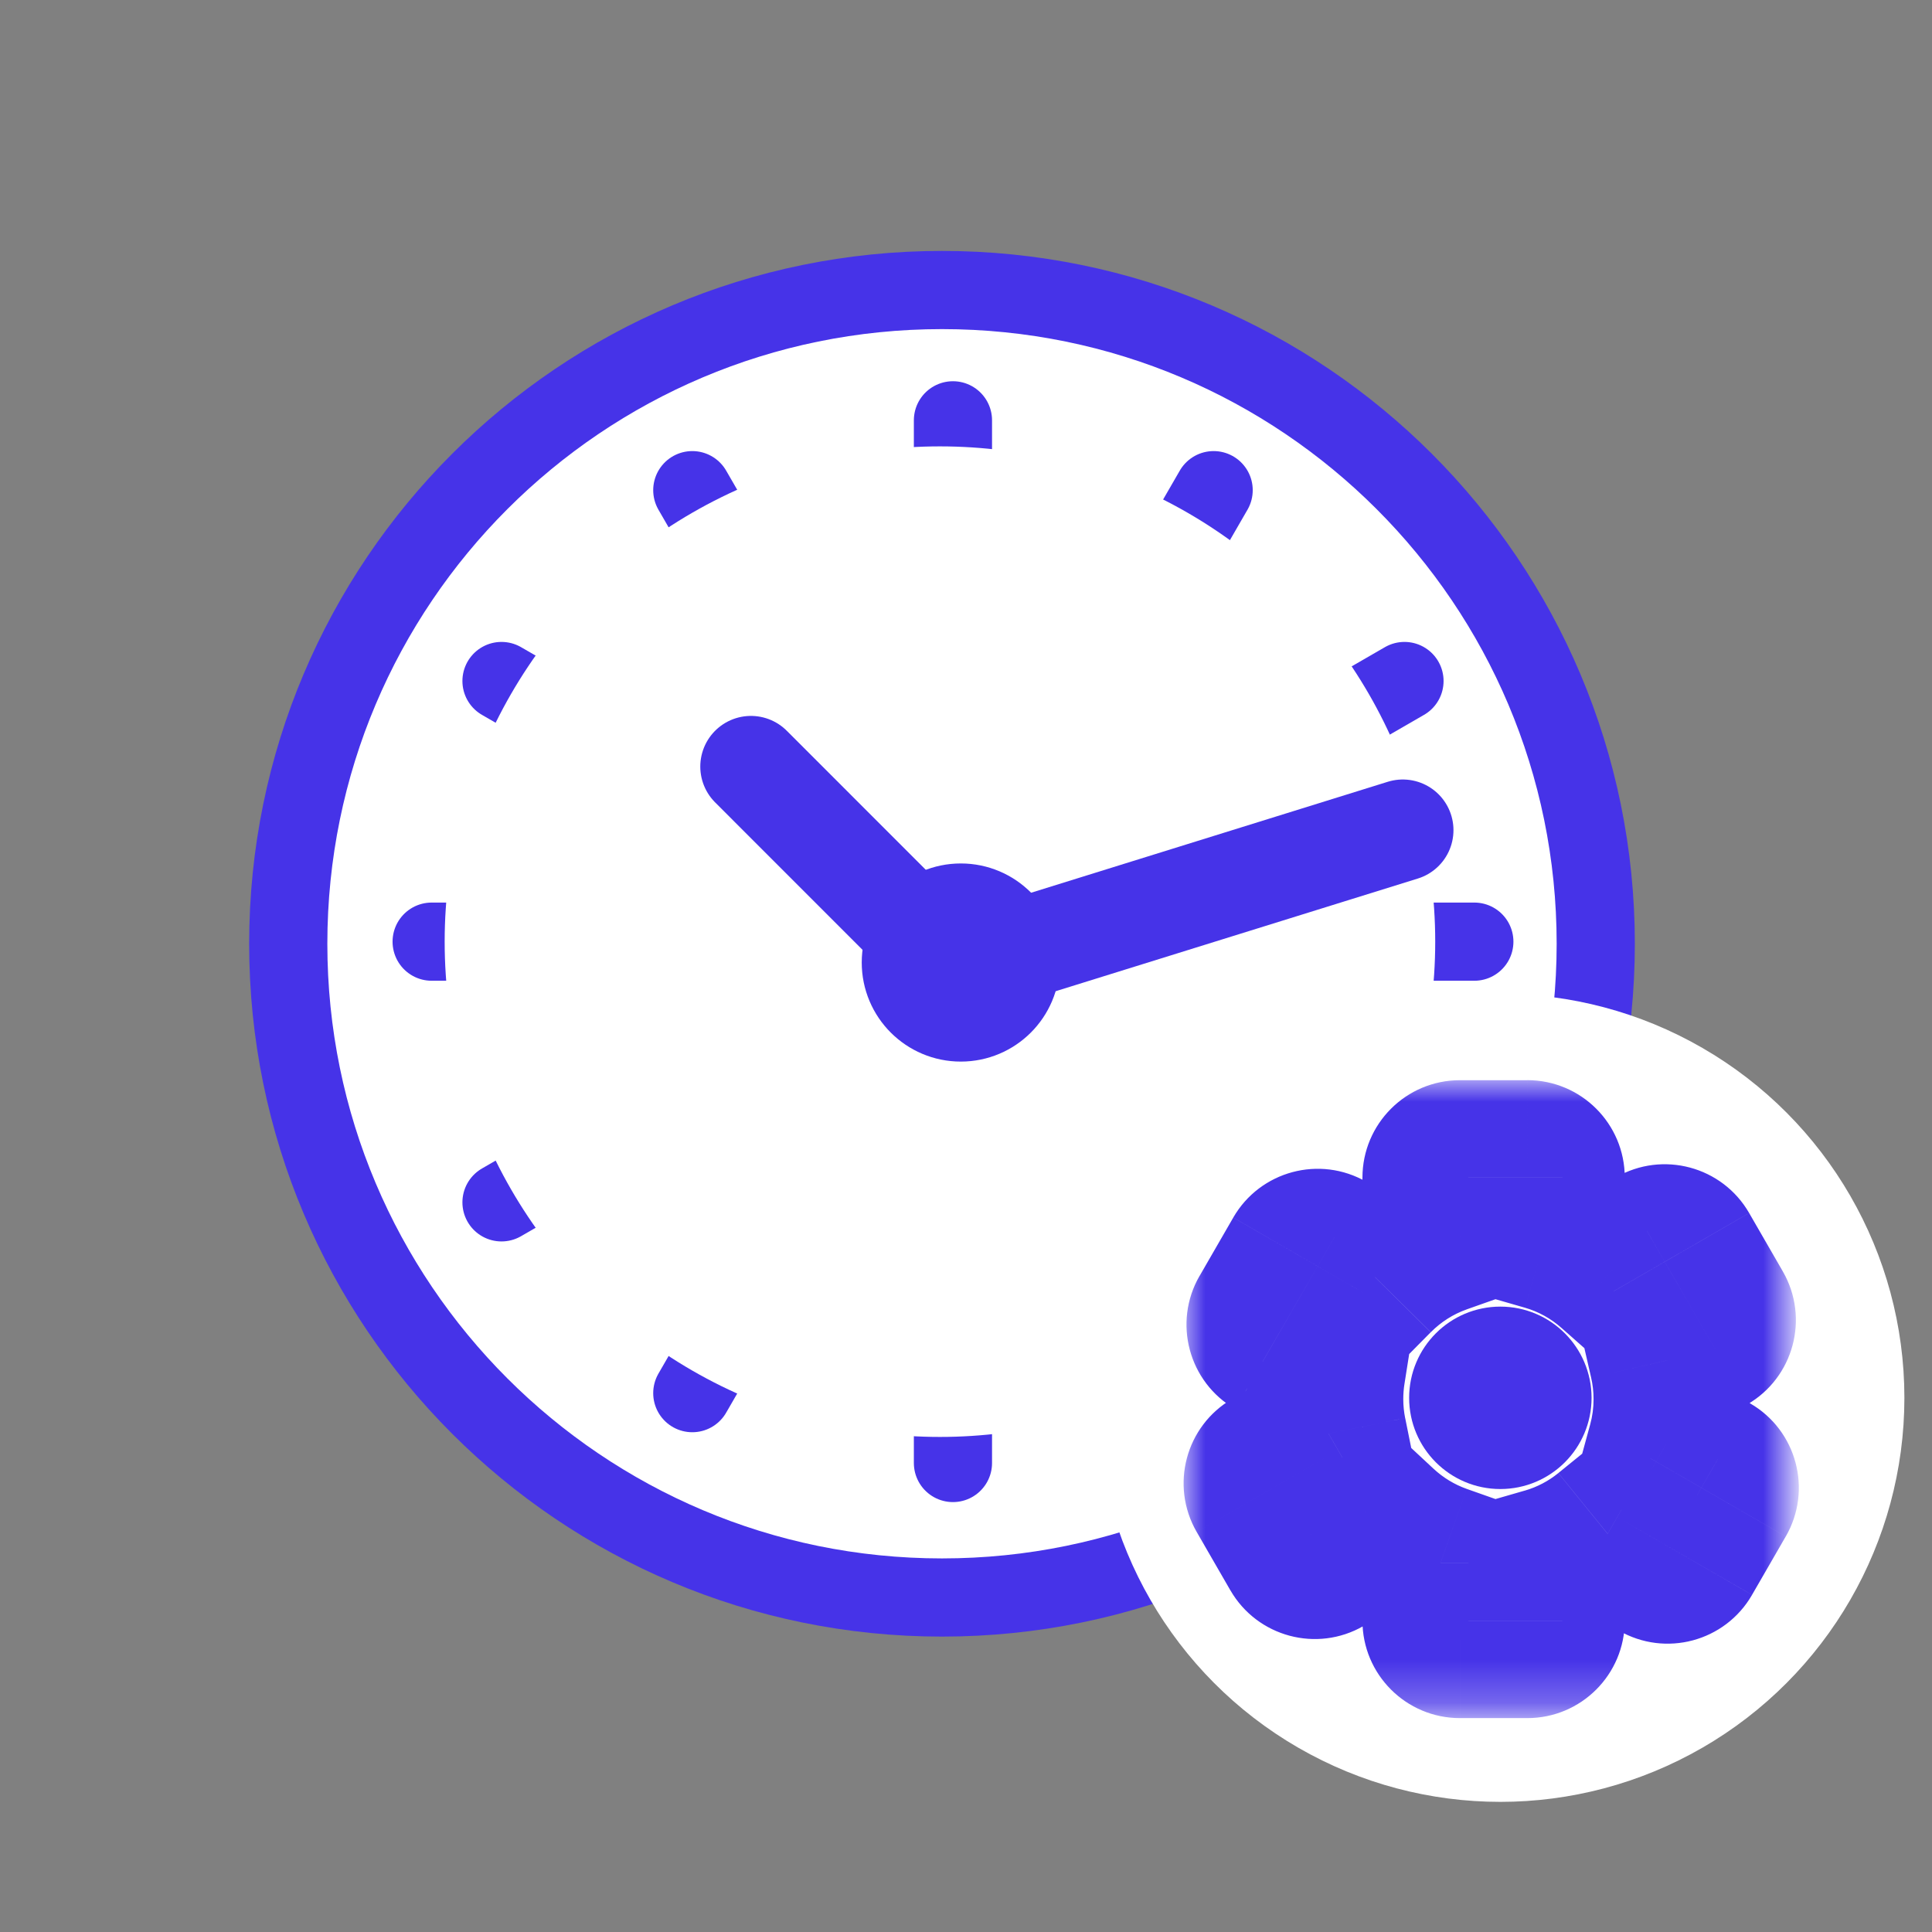 <?xml version="1.0" encoding="iso-8859-1"?>
<!-- Generator: Adobe Illustrator 29.7.1, SVG Export Plug-In . SVG Version: 9.03 Build 0)  -->
<svg version="1.1" id="Layer_1" xmlns="http://www.w3.org/2000/svg" xmlns:xlink="http://www.w3.org/1999/xlink" x="0px" y="0px"
	 viewBox="0 0 45 45" style="enable-background:new 0 0 45 45;" xml:space="preserve">
<rect x="0" y="0" width="45" height="45" fill="#808080" stroke="none"/>
<path style="fill-rule:evenodd;clip-rule:evenodd;fill:#FFFFFF;stroke:#4633E8;stroke-width:1.821;" d="M21.941,37.209
	c8.41,0,15.227-6.817,15.227-15.227c0-8.41-6.817-15.227-15.227-15.227c-8.41,0-15.227,6.817-15.227,15.227
	C6.714,30.392,13.531,37.209,21.941,37.209z"/>
<path style="fill:none;stroke:#4633E8;stroke-width:1.821;stroke-linecap:round;" d="M22.196,9.79v24.286"/>
<path style="fill:none;stroke:#4633E8;stroke-width:1.821;stroke-linecap:round;" d="M16.125,11.417l12.143,21.032"/>
<path style="fill:none;stroke:#4633E8;stroke-width:1.821;stroke-linecap:round;" d="M11.681,15.862l21.032,12.143"/>
<path style="fill:none;stroke:#4633E8;stroke-width:1.821;stroke-linecap:round;" d="M10.054,21.933h24.286"/>
<path style="fill:none;stroke:#4633E8;stroke-width:1.821;stroke-linecap:round;" d="M11.681,28.005l21.032-12.143"/>
<path style="fill:none;stroke:#4633E8;stroke-width:1.821;stroke-linecap:round;" d="M16.125,32.449l12.143-21.032"/>
<circle style="fill:#FFFFFF;" cx="21.893" cy="21.933" r="11.536"/>
<line style="fill:none;stroke:#4633E8;stroke-width:2.36;stroke-linecap:round;" x1="21.872" y1="22.237" x2="17.491" y2="17.855"/>
<line style="fill:none;stroke:#4633E8;stroke-width:2.36;stroke-linecap:round;" x1="23.883" y1="22.071" x2="32.674" y2="19.336"/>
<circle style="fill:#4633E8;stroke:#4633E8;stroke-width:2.209;" cx="22.379" cy="22.419" r="1.203"/>
<circle style="fill:#FFFFFF;" cx="34.946" cy="32.558" r="9.411"/>
<defs>
	<filter id="Adobe_OpacityMaskFilter" filterUnits="userSpaceOnUse" x="27.569" y="25.16" width="14.329" height="14.858">
		<feColorMatrix  type="matrix" values="1 0 0 0 0  0 1 0 0 0  0 0 1 0 0  0 0 0 1 0"/>
	</filter>
</defs>
<mask maskUnits="userSpaceOnUse" x="27.569" y="25.16" width="14.329" height="14.858" id="path-13-outside-1_397_38035_00000165951170257215164090000005400327609854470320_">
	<rect x="27.39" y="24.981" style="fill:#FFFFFF;filter:url(#Adobe_OpacityMaskFilter);" width="15" height="16"/>
	<path style="fill-rule:evenodd;clip-rule:evenodd;" d="M34.004,26.981c-0.248,0-0.449,0.201-0.449,0.449v1.351
		c-0.581,0.205-1.101,0.54-1.525,0.969l-1.115-0.643c-0.215-0.124-0.489-0.05-0.613,0.164l-0.785,1.36
		c-0.124,0.215-0.05,0.489,0.164,0.613l1.231,0.711c-0.033,0.207-0.05,0.419-0.05,0.635c0,0.275,0.027,0.543,0.08,0.803
		l-1.329,0.767c-0.214,0.124-0.288,0.398-0.164,0.613l0.785,1.36c0.124,0.215,0.398,0.288,0.613,0.164l1.302-0.752
		c0.401,0.373,0.878,0.666,1.405,0.853v1.351c0,0.248,0.201,0.449,0.449,0.449h1.57c0.248,0,0.449-0.201,0.449-0.449v-1.279
		c0.526-0.152,1.008-0.408,1.422-0.744l1.173,0.677c0.215,0.124,0.489,0.05,0.613-0.164l0.785-1.36
		c0.124-0.215,0.05-0.489-0.164-0.613l-1.055-0.609c0.093-0.34,0.143-0.698,0.143-1.067c0-0.311-0.035-0.614-0.102-0.905
		l0.947-0.547c0.215-0.124,0.288-0.398,0.164-0.613l-0.785-1.36c-0.124-0.215-0.398-0.288-0.613-0.164l-0.976,0.563
		c-0.442-0.391-0.97-0.686-1.552-0.854V27.43c0-0.248-0.201-0.449-0.449-0.449H34.004z"/>
</mask>
<path style="mask:url(#path-13-outside-1_397_38035_00000165951170257215164090000005400327609854470320_);fill:#4633E8;" d="
	M33.555,28.781l0.607,1.717l1.214-0.429v-1.288H33.555z M32.03,29.75l-0.911,1.577l1.217,0.703l0.988-0.999L32.03,29.75z
	 M30.916,29.106l-0.911,1.577l0,0L30.916,29.106z M30.303,29.27l-1.577-0.911L30.303,29.27z M29.518,30.63l-1.577-0.911l0,0
	L29.518,30.63z M29.682,31.243l0.911-1.577l0,0L29.682,31.243z M30.913,31.954l1.799,0.284l0.195-1.236l-1.084-0.626L30.913,31.954z
	 M30.944,33.391l0.911,1.577l1.134-0.654l-0.259-1.283L30.944,33.391z M29.615,34.159l-0.911-1.577l0,0L29.615,34.159z
	 M29.45,34.771l-1.577,0.911l0,0L29.45,34.771z M30.236,36.131l1.577-0.911l0,0L30.236,36.131z M30.848,36.296l0.911,1.577l0,0
	L30.848,36.296z M32.15,35.544l1.241-1.333l-0.986-0.918l-1.166,0.674L32.15,35.544z M33.555,36.396h1.821v-1.288l-1.214-0.429
	L33.555,36.396z M36.023,36.468l-0.505-1.75l-1.316,0.38v1.37H36.023z M37.445,35.724l0.911-1.577L37.27,33.52l-0.973,0.79
	L37.445,35.724z M38.618,36.402l-0.911,1.577l0,0L38.618,36.402z M39.231,36.238l1.577,0.911l0,0L39.231,36.238z M40.016,34.878
	l1.577,0.911l0,0L40.016,34.878z M39.852,34.265l-0.911,1.577L39.852,34.265z M38.796,33.656l-1.757-0.48l-0.37,1.355l1.217,0.702
	L38.796,33.656z M38.837,31.683l-0.911-1.577l-1.165,0.673l0.3,1.311L38.837,31.683z M39.784,31.136l-0.911-1.577l0,0L39.784,31.136
	z M39.948,30.524l-1.577,0.911l0,0L39.948,30.524z M39.163,29.164l-1.577,0.911l0,0L39.163,29.164z M38.55,29l0.911,1.577l0,0
	L38.55,29z M37.575,29.563l-1.207,1.365l0.982,0.868l1.135-0.655L37.575,29.563z M36.023,28.709h-1.821v1.37l1.316,0.38
	L36.023,28.709z M35.377,27.43c0,0.758-0.615,1.373-1.373,1.373V25.16c-1.254,0-2.27,1.016-2.27,2.27H35.377z M35.377,28.781V27.43
	h-3.643v1.351H35.377z M33.326,31.03c0.235-0.237,0.52-0.42,0.837-0.532l-1.214-3.435c-0.845,0.299-1.599,0.784-2.213,1.405
	L33.326,31.03z M30.005,30.683l1.115,0.644l1.821-3.155l-1.115-0.643L30.005,30.683z M31.88,30.181
	c-0.379,0.657-1.219,0.882-1.875,0.502l1.821-3.155c-1.086-0.627-2.474-0.255-3.101,0.831L31.88,30.181z M31.095,31.541l0.785-1.36
	l-3.155-1.821l-0.785,1.36L31.095,31.541z M30.593,29.665c0.657,0.379,0.882,1.219,0.502,1.875l-3.155-1.822
	c-0.627,1.086-0.255,2.474,0.831,3.101L30.593,29.665z M31.824,30.376l-1.231-0.711l-1.821,3.155l1.231,0.711L31.824,30.376z
	 M32.685,32.589c0-0.12,0.009-0.238,0.027-0.351l-3.598-0.568c-0.048,0.301-0.072,0.608-0.072,0.919H32.685z M32.729,33.031
	c-0.028-0.141-0.044-0.289-0.044-0.443h-3.643c0,0.397,0.04,0.786,0.116,1.163L32.729,33.031z M30.525,35.736l1.329-0.767
	l-1.821-3.155l-1.329,0.767L30.525,35.736z M31.028,33.861c0.379,0.657,0.154,1.496-0.502,1.875l-1.822-3.155
	c-1.086,0.627-1.458,2.015-0.831,3.101L31.028,33.861z M31.813,35.221l-0.785-1.36l-3.155,1.821l0.785,1.36L31.813,35.221z
	 M29.938,34.718c0.657-0.379,1.496-0.154,1.875,0.502l-3.155,1.821c0.627,1.086,2.015,1.458,3.101,0.831L29.938,34.718z
	 M31.24,33.966l-1.302,0.752l1.821,3.155l1.302-0.752L31.24,33.966z M34.162,34.679c-0.287-0.102-0.549-0.262-0.771-0.468
	l-2.483,2.666c0.58,0.541,1.272,0.966,2.039,1.237L34.162,34.679z M35.377,37.748v-1.351h-3.643v1.351H35.377z M34.004,36.375
	c0.758,0,1.373,0.615,1.373,1.373h-3.643c0,1.254,1.016,2.27,2.27,2.27V36.375z M35.574,36.375h-1.57v3.643h1.57V36.375z
	 M34.201,37.748c0-0.758,0.615-1.373,1.373-1.373v3.643c1.254,0,2.27-1.016,2.27-2.27H34.201z M34.201,36.468v1.279h3.643v-1.279
	H34.201z M36.296,34.311c-0.228,0.185-0.492,0.325-0.779,0.408l1.01,3.5c0.766-0.221,1.465-0.593,2.065-1.08L36.296,34.311z
	 M39.529,34.824l-1.173-0.677l-1.821,3.155l1.173,0.677L39.529,34.824z M37.653,35.327c0.379-0.657,1.219-0.882,1.875-0.502
	l-1.821,3.155c1.086,0.627,2.474,0.255,3.101-0.831L37.653,35.327z M38.438,33.967l-0.785,1.36l3.155,1.821l0.785-1.36
	L38.438,33.967z M38.941,35.842c-0.657-0.379-0.882-1.219-0.502-1.875l3.155,1.821c0.627-1.086,0.255-2.474-0.831-3.101
	L38.941,35.842z M37.886,35.233l1.055,0.609l1.821-3.155l-1.055-0.609L37.886,35.233z M37.117,32.589
	c0,0.206-0.027,0.402-0.078,0.587l3.514,0.961c0.135-0.495,0.207-1.014,0.207-1.547H37.117z M37.061,32.09
	c0.036,0.159,0.056,0.325,0.056,0.499h3.643c0-0.449-0.051-0.889-0.148-1.312L37.061,32.09z M38.873,29.559l-0.947,0.547
	l1.821,3.155l0.947-0.547L38.873,29.559z M38.371,31.434c-0.379-0.657-0.154-1.496,0.502-1.875l1.821,3.155
	c1.086-0.627,1.458-2.015,0.831-3.101L38.371,31.434z M37.586,30.075l0.785,1.36l3.155-1.821l-0.785-1.36L37.586,30.075z
	 M39.461,30.577c-0.657,0.379-1.496,0.154-1.875-0.503l3.155-1.821c-0.627-1.086-2.015-1.458-3.101-0.831L39.461,30.577z
	 M38.485,31.14l0.976-0.563l-1.822-3.155l-0.976,0.563L38.485,31.14z M35.518,30.459c0.317,0.091,0.606,0.253,0.85,0.469
	l2.413-2.729c-0.64-0.566-1.406-0.995-2.253-1.24L35.518,30.459z M34.201,27.43v1.279h3.643V27.43H34.201z M35.574,28.802
	c-0.758,0-1.373-0.615-1.373-1.373h3.643c0-1.254-1.016-2.27-2.27-2.27V28.802z M34.004,28.802h1.57V25.16h-1.57V28.802z"/>
<circle style="fill:#4633E8;stroke:#4633E8;stroke-width:1.821;" cx="34.946" cy="32.558" r="1.214"/>
</svg>
